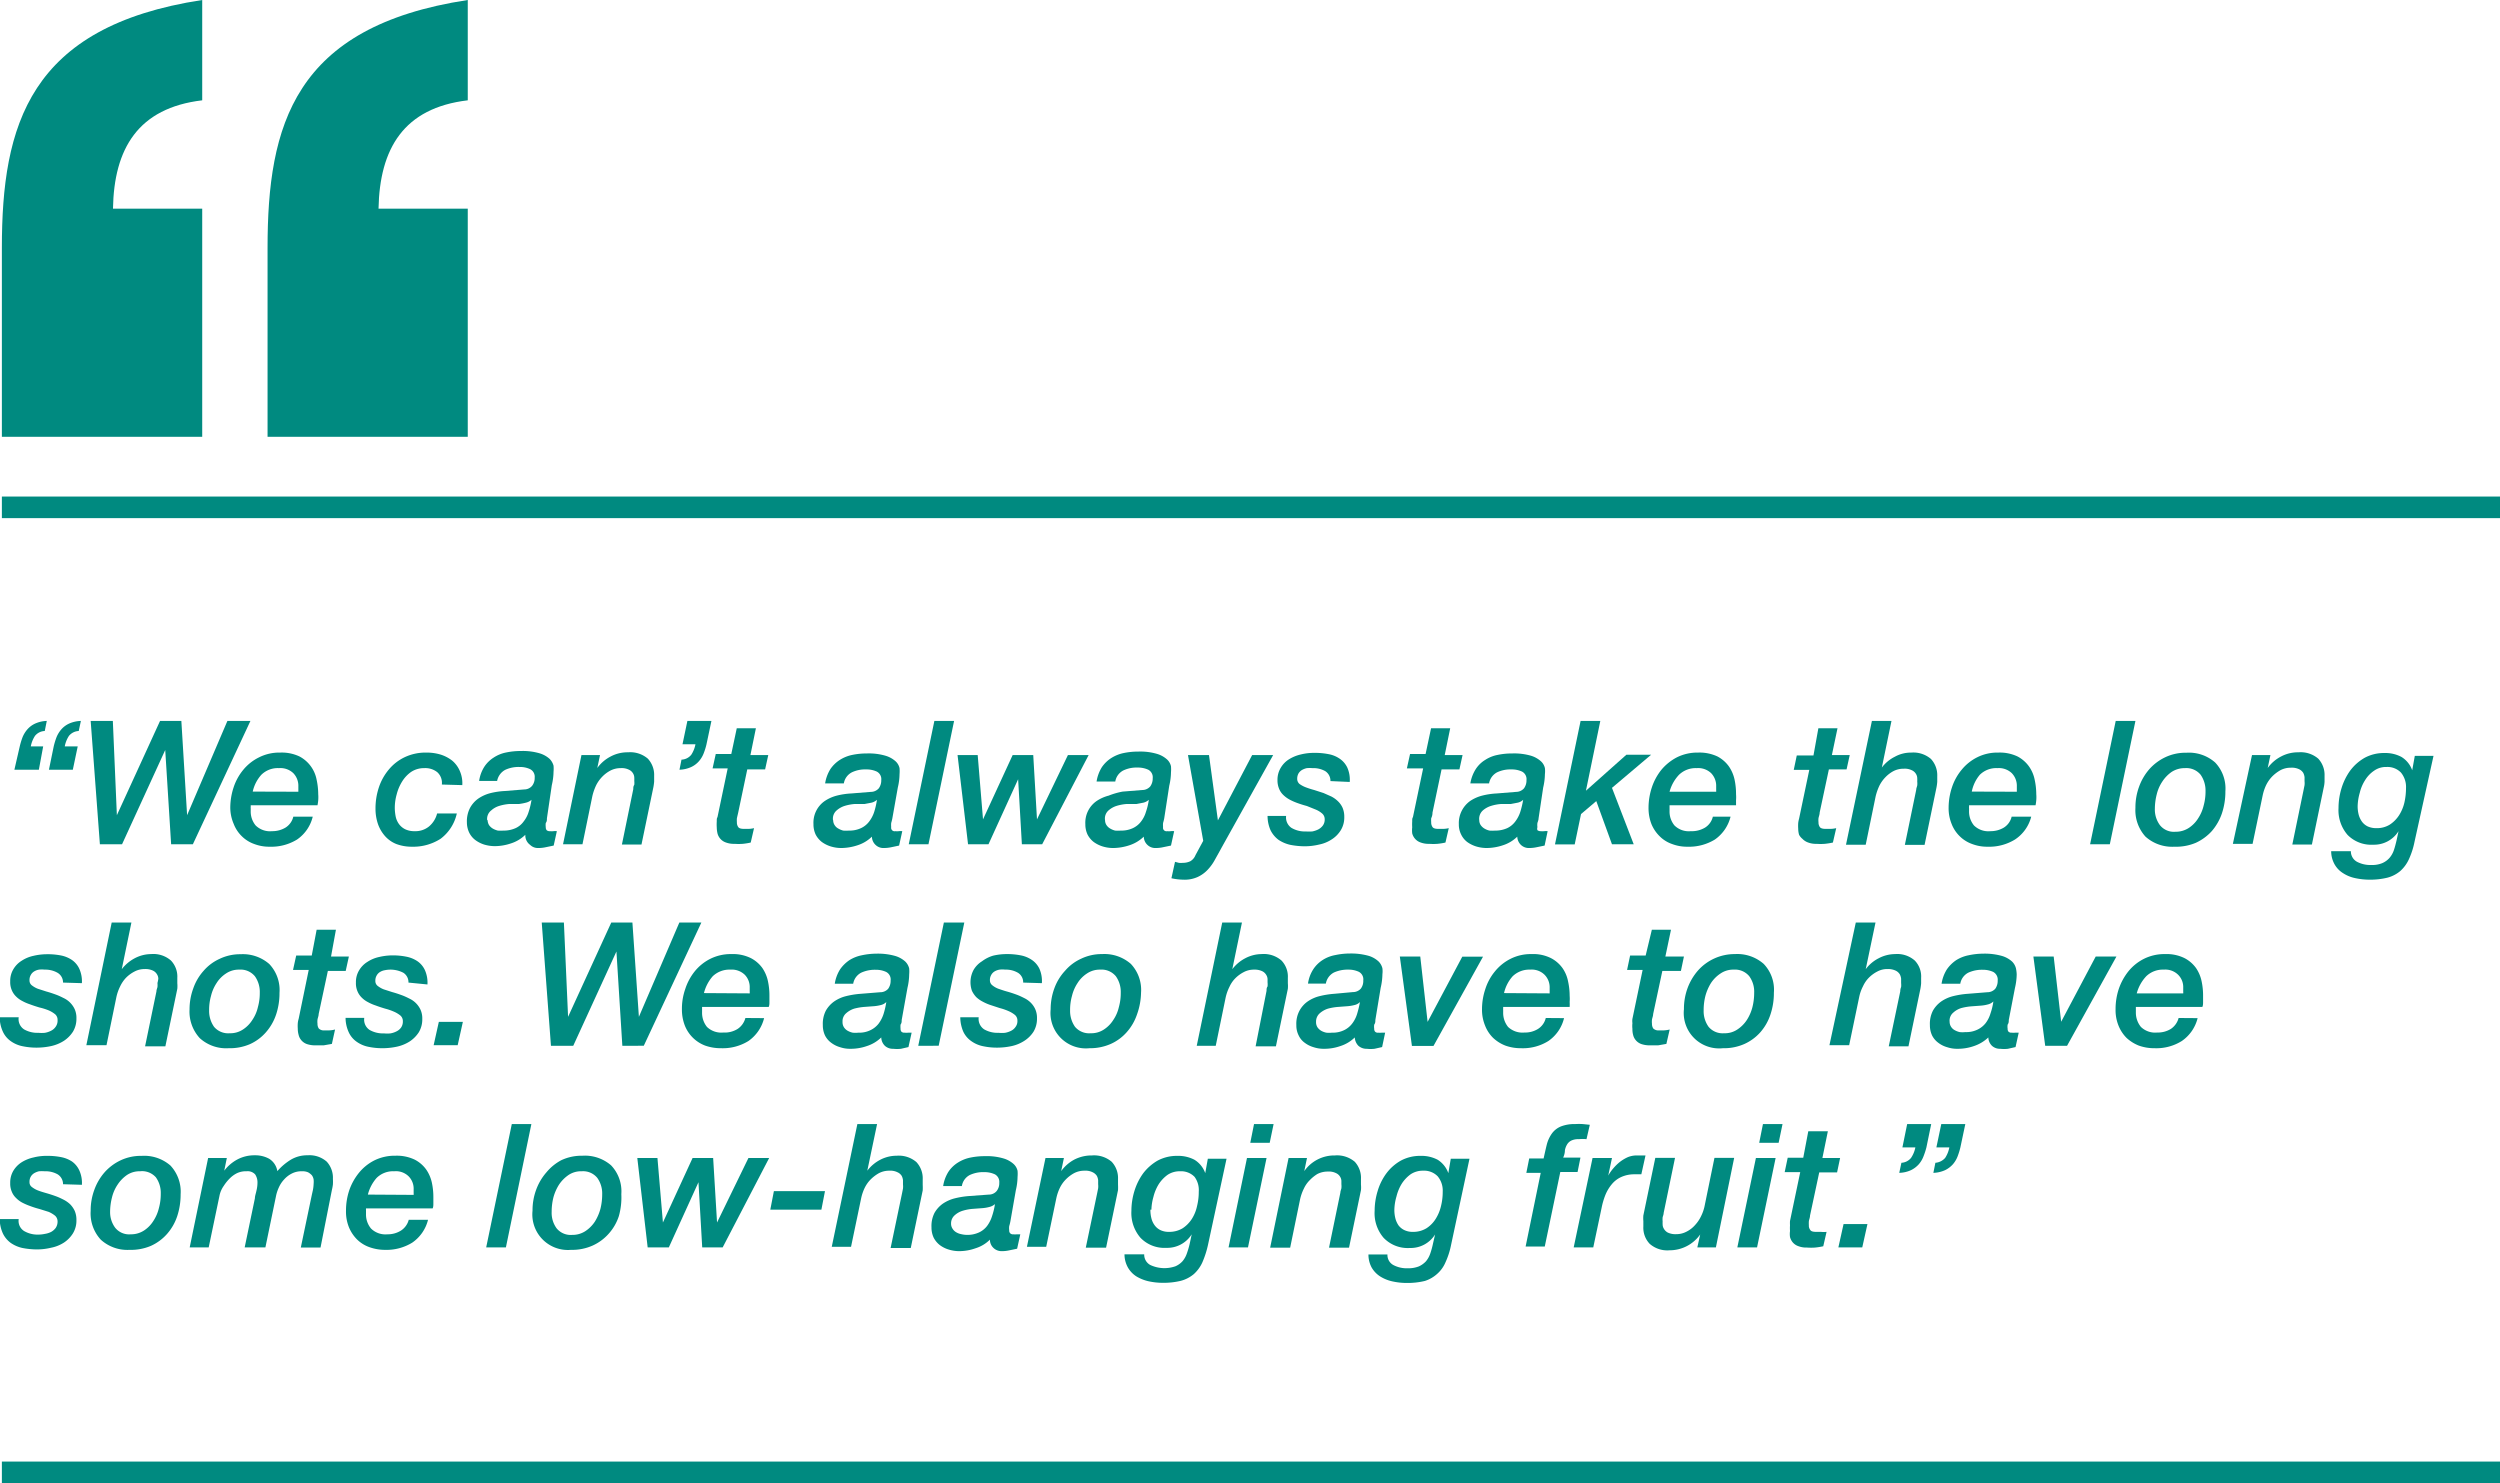<svg xmlns="http://www.w3.org/2000/svg" viewBox="0 0 173.7 103.05"><defs><style>.cls-1{fill:#008a80;}</style></defs><g id="Layer_2" data-name="Layer 2"><g id="Layer_1-2" data-name="Layer 1"><path class="cls-1" d="M1.37,51.87a5,5,0,0,1,.19-.63,1.92,1.92,0,0,1,.33-.55,1.61,1.61,0,0,1,.54-.41,2.11,2.11,0,0,1,.82-.19l-.14.7a.91.91,0,0,0-.68.34,2,2,0,0,0-.29.73H3L2.7,53.48H1Zm2.36,0a5,5,0,0,1,.19-.63,1.92,1.92,0,0,1,.33-.55,1.61,1.61,0,0,1,.54-.41,2.16,2.16,0,0,1,.83-.19l-.15.7a.93.93,0,0,0-.68.34,2,2,0,0,0-.29.73h.9l-.34,1.62H3.4Z"/><path class="cls-1" d="M6.3,50.09H7.84l.28,6.55h0l3-6.55h1.48L13,56.64h0l2.8-6.55H17.4l-4,8.57H11.89l-.41-6.55h0l-3,6.55H6.94Z"/><path class="cls-1" d="M21.73,56.74a2.69,2.69,0,0,1-1.09,1.59,3.42,3.42,0,0,1-1.9.5,2.92,2.92,0,0,1-1.08-.19,2.33,2.33,0,0,1-.86-.54,2.38,2.38,0,0,1-.56-.85A2.88,2.88,0,0,1,16,56.12a4.53,4.53,0,0,1,.23-1.41,3.73,3.73,0,0,1,.67-1.22A3.29,3.29,0,0,1,18,52.62a3.12,3.12,0,0,1,1.47-.33,2.87,2.87,0,0,1,1.34.27A2.31,2.31,0,0,1,22,54.18a4.79,4.79,0,0,1,.11,1,2.58,2.58,0,0,1,0,.42,2.94,2.94,0,0,1-.05.35H17.42s0,.08,0,.11a.31.31,0,0,0,0,.1v.19a1.52,1.52,0,0,0,.34,1,1.42,1.42,0,0,0,1.14.4,1.78,1.78,0,0,0,.94-.25,1.23,1.23,0,0,0,.54-.76Zm-1-1.73s0-.07,0-.1v-.28a1.26,1.26,0,0,0-.35-.91,1.3,1.3,0,0,0-1-.35,1.62,1.62,0,0,0-1.22.46A2.58,2.58,0,0,0,17.56,55Z"/><path class="cls-1" d="M30.7,54.51a1,1,0,0,0-.32-.86,1.34,1.34,0,0,0-.91-.28,1.61,1.61,0,0,0-.9.26,2.24,2.24,0,0,0-.63.67,3.13,3.13,0,0,0-.38.9,3.42,3.42,0,0,0-.13.93,3.22,3.22,0,0,0,.07.64,1.34,1.34,0,0,0,.24.51,1.17,1.17,0,0,0,.42.34,1.45,1.45,0,0,0,.65.13,1.49,1.49,0,0,0,1-.33,1.72,1.72,0,0,0,.56-.9h1.37a3,3,0,0,1-1.13,1.76,3.53,3.53,0,0,1-2,.55,3.06,3.06,0,0,1-1.08-.19,2.09,2.09,0,0,1-.78-.55,2.51,2.51,0,0,1-.49-.84,3.29,3.29,0,0,1-.17-1.07,4.61,4.61,0,0,1,.24-1.49,3.77,3.77,0,0,1,.7-1.24,3.23,3.23,0,0,1,1.11-.85,3.38,3.38,0,0,1,1.48-.31,3.34,3.34,0,0,1,1,.14,2.54,2.54,0,0,1,.8.42,1.92,1.92,0,0,1,.52.7,2.11,2.11,0,0,1,.18,1Z"/><path class="cls-1" d="M38,56.86c0,.11,0,.22-.08.32a1.06,1.06,0,0,0,0,.29.33.33,0,0,0,.06.21.31.31,0,0,0,.23.07,1,1,0,0,0,.24,0,1,1,0,0,1,.24,0l-.22,1-.53.11a2.35,2.35,0,0,1-.54.06.77.77,0,0,1-.57-.22A.81.81,0,0,1,36.5,58a2.52,2.52,0,0,1-1,.6,3.56,3.56,0,0,1-1.12.19,2.6,2.6,0,0,1-.74-.11,2.06,2.06,0,0,1-.61-.31,1.45,1.45,0,0,1-.43-.52,1.66,1.66,0,0,1-.16-.72,2,2,0,0,1,.22-1,1.91,1.91,0,0,1,.58-.65,2.67,2.67,0,0,1,.82-.37,5.25,5.25,0,0,1,1-.15l1.37-.11a.71.71,0,0,0,.54-.25.88.88,0,0,0,.18-.57.59.59,0,0,0-.32-.59,1.64,1.64,0,0,0-.73-.15,2.19,2.19,0,0,0-1,.2,1.11,1.11,0,0,0-.56.77H33.29a2.49,2.49,0,0,1,.37-1,2.17,2.17,0,0,1,.65-.63,2.41,2.41,0,0,1,.87-.35,4.9,4.9,0,0,1,1-.1,4.16,4.16,0,0,1,1.31.16,1.81,1.81,0,0,1,.7.39,1.08,1.08,0,0,1,.27.47,2.43,2.43,0,0,1,0,.42,4.23,4.23,0,0,1-.12.93Zm-4.12.1a.7.7,0,0,0,.1.37.85.85,0,0,0,.26.24,1.35,1.35,0,0,0,.35.14,2.58,2.58,0,0,0,.38,0,2,2,0,0,0,.85-.17,1.41,1.41,0,0,0,.56-.46,2,2,0,0,0,.35-.67,5.16,5.16,0,0,0,.2-.84l0,0a.9.9,0,0,1-.39.2,3.89,3.89,0,0,1-.47.09l-.66,0a3.19,3.19,0,0,0-.71.13,1.45,1.45,0,0,0-.56.31A.75.75,0,0,0,33.85,57Z"/><path class="cls-1" d="M40.4,52.46h1.29l-.19.9,0,0a2.65,2.65,0,0,1,.93-.8,2.49,2.49,0,0,1,1.21-.29,1.88,1.88,0,0,1,1.37.44,1.66,1.66,0,0,1,.44,1.2c0,.11,0,.24,0,.39a3.53,3.53,0,0,1-.05.38l-.83,4H43.21L44,54.83c0-.1,0-.2.07-.3a1.31,1.31,0,0,0,0-.27,2.2,2.2,0,0,0,0-.23.58.58,0,0,0-.09-.3.63.63,0,0,0-.28-.25,1.11,1.11,0,0,0-.57-.11,1.53,1.53,0,0,0-.72.17,2.25,2.25,0,0,0-.57.43,2.4,2.4,0,0,0-.42.59,3.82,3.82,0,0,0-.26.74l-.69,3.36H39.12Z"/><path class="cls-1" d="M47.76,50.09h1.67l-.34,1.61a4.44,4.44,0,0,1-.19.62,1.84,1.84,0,0,1-.33.56,1.61,1.61,0,0,1-.54.41,2.11,2.11,0,0,1-.82.19l.14-.7a.91.91,0,0,0,.68-.34,2,2,0,0,0,.29-.73h-.9Z"/><path class="cls-1" d="M51.19,50.6h1.33l-.38,1.86h1.24l-.22,1H51.92l-.63,3-.09.39a1.78,1.78,0,0,0,0,.28.54.54,0,0,0,.09.33c.06.09.19.13.4.13H52a1.74,1.74,0,0,0,.39-.05l-.23,1a4.37,4.37,0,0,1-.56.09,3.78,3.78,0,0,1-.56,0,1.58,1.58,0,0,1-.62-.1.9.9,0,0,1-.57-.63,2,2,0,0,1-.05-.42,3,3,0,0,1,0-.4c0-.14,0-.24.05-.3l.71-3.39H49.51l.22-1h1.08Z"/><path class="cls-1" d="M62,56.86a3,3,0,0,1-.08.32,1.67,1.67,0,0,0,0,.29.24.24,0,0,0,.29.28,1,1,0,0,0,.24,0,1,1,0,0,1,.24,0l-.22,1-.52.11a2.48,2.48,0,0,1-.54.06.78.78,0,0,1-.58-.22.8.8,0,0,1-.25-.57,2.52,2.52,0,0,1-1,.6,3.67,3.67,0,0,1-1.13.19,2.48,2.48,0,0,1-.73-.11,2.12,2.12,0,0,1-.62-.31,1.56,1.56,0,0,1-.43-.52,1.66,1.66,0,0,1-.15-.72,1.83,1.83,0,0,1,.79-1.61,2.73,2.73,0,0,1,.83-.37,5.14,5.14,0,0,1,1-.15l1.37-.11a.73.73,0,0,0,.55-.25.94.94,0,0,0,.17-.57.59.59,0,0,0-.31-.59,1.67,1.67,0,0,0-.73-.15,2.13,2.13,0,0,0-1,.2,1.06,1.06,0,0,0-.56.77h-1.3a2.66,2.66,0,0,1,.37-1,2.29,2.29,0,0,1,.65-.63,2.57,2.57,0,0,1,.87-.35,5,5,0,0,1,1-.1,4.11,4.11,0,0,1,1.31.16,1.81,1.81,0,0,1,.7.39.91.91,0,0,1,.27.47,2.6,2.6,0,0,1,0,.42,4.23,4.23,0,0,1-.12.93Zm-4.11.1a.62.62,0,0,0,.1.37.67.67,0,0,0,.26.24,1.28,1.28,0,0,0,.34.14,2.58,2.58,0,0,0,.39,0,1.9,1.9,0,0,0,.84-.17,1.51,1.51,0,0,0,.57-.46,2.24,2.24,0,0,0,.35-.67,5.17,5.17,0,0,0,.19-.84l0,0a.86.86,0,0,1-.38.2l-.47.09-.67,0a3.19,3.19,0,0,0-.71.13,1.53,1.53,0,0,0-.56.31A.75.75,0,0,0,57.88,57Z"/><path class="cls-1" d="M64.92,50.09h1.37l-1.78,8.57H63.14Z"/><path class="cls-1" d="M66.53,52.46h1.4l.37,4.47h0l2.06-4.47h1.43l.26,4.47h0l2.15-4.47h1.44l-3.23,6.2H71l-.26-4.52h0l-2.06,4.52H67.26Z"/><path class="cls-1" d="M80.89,56.86a3,3,0,0,1-.08.32,1.67,1.67,0,0,0,0,.29.24.24,0,0,0,.29.28,1,1,0,0,0,.24,0,1,1,0,0,1,.24,0l-.22,1-.53.11a2.33,2.33,0,0,1-.53.06.78.78,0,0,1-.58-.22.8.8,0,0,1-.25-.57,2.6,2.6,0,0,1-1,.6,3.67,3.67,0,0,1-1.13.19,2.48,2.48,0,0,1-.73-.11,2.12,2.12,0,0,1-.62-.31,1.56,1.56,0,0,1-.43-.52,1.66,1.66,0,0,1-.15-.72,1.83,1.83,0,0,1,.79-1.61,2.73,2.73,0,0,1,.83-.37A5.14,5.14,0,0,1,78,55l1.37-.11a.73.73,0,0,0,.55-.25.94.94,0,0,0,.17-.57.59.59,0,0,0-.31-.59,1.7,1.7,0,0,0-.73-.15,2.13,2.13,0,0,0-1,.2,1.06,1.06,0,0,0-.56.77h-1.3a2.66,2.66,0,0,1,.37-1,2.29,2.29,0,0,1,.65-.63,2.57,2.57,0,0,1,.87-.35,5,5,0,0,1,1-.1,4.11,4.11,0,0,1,1.31.16,1.81,1.81,0,0,1,.7.39.91.91,0,0,1,.27.47,2.6,2.6,0,0,1,0,.42,4.23,4.23,0,0,1-.12.93Zm-4.11.1a.62.62,0,0,0,.1.37.75.75,0,0,0,.26.24,1.28,1.28,0,0,0,.34.14,2.58,2.58,0,0,0,.39,0,1.9,1.9,0,0,0,.84-.17,1.51,1.51,0,0,0,.57-.46,2,2,0,0,0,.34-.67,4.3,4.3,0,0,0,.2-.84l0,0a.86.86,0,0,1-.38.2l-.47.09-.67,0a3.19,3.19,0,0,0-.71.13,1.53,1.53,0,0,0-.56.31A.75.75,0,0,0,76.78,57Z"/><path class="cls-1" d="M82.54,52.46H84L84.62,57h0L87,52.46h1.46L84.9,58.85c-.16.3-.32.58-.47.85a3.31,3.31,0,0,1-.52.73,2.26,2.26,0,0,1-.69.5,2.18,2.18,0,0,1-1,.19,4,4,0,0,1-.83-.1l.25-1.14.27.07a1.09,1.09,0,0,0,.26,0,1.19,1.19,0,0,0,.53-.11.84.84,0,0,0,.36-.42l.54-1Z"/><path class="cls-1" d="M92.44,54.27a.8.8,0,0,0-.36-.69,1.68,1.68,0,0,0-.89-.21,2.38,2.38,0,0,0-.39,0,1.15,1.15,0,0,0-.34.13.69.69,0,0,0-.24.24.74.74,0,0,0-.09.38.46.46,0,0,0,.16.35,1.89,1.89,0,0,0,.43.23,5.87,5.87,0,0,0,.59.19l.65.21.54.24a1.92,1.92,0,0,1,.46.33,1.47,1.47,0,0,1,.32.45,1.56,1.56,0,0,1,.12.64,1.68,1.68,0,0,1-.24.92,2,2,0,0,1-.63.64,2.47,2.47,0,0,1-.88.36,4.27,4.27,0,0,1-1,.12,5.32,5.32,0,0,1-1-.1,2.42,2.42,0,0,1-.82-.35,1.87,1.87,0,0,1-.55-.66,2.48,2.48,0,0,1-.21-1h1.29a.87.87,0,0,0,.37.83,1.83,1.83,0,0,0,1,.25,3.42,3.42,0,0,0,.44,0,1.59,1.59,0,0,0,.42-.14.94.94,0,0,0,.32-.27.7.7,0,0,0,.13-.44.52.52,0,0,0-.18-.4,1.66,1.66,0,0,0-.44-.27L90.8,56c-.23-.06-.45-.13-.67-.21a4.09,4.09,0,0,1-.52-.23,2,2,0,0,1-.44-.32,1.23,1.23,0,0,1-.3-.44,1.5,1.5,0,0,1-.11-.6,1.6,1.6,0,0,1,.23-.86,1.72,1.72,0,0,1,.58-.59,2.65,2.65,0,0,1,.81-.33,3.72,3.72,0,0,1,.94-.11,4.79,4.79,0,0,1,1,.09,2,2,0,0,1,.77.32,1.56,1.56,0,0,1,.52.61,2.09,2.09,0,0,1,.17,1Z"/><path class="cls-1" d="M99.43,50.6h1.33l-.38,1.86h1.24l-.22,1h-1.24l-.63,3q0,.21-.09.39a1.78,1.78,0,0,0,0,.28.54.54,0,0,0,.09.33c.06.09.19.13.4.13h.34a1.74,1.74,0,0,0,.39-.05l-.23,1a4.37,4.37,0,0,1-.56.09,3.78,3.78,0,0,1-.56,0,1.58,1.58,0,0,1-.62-.1.9.9,0,0,1-.57-.63,2,2,0,0,1,0-.42,3,3,0,0,1,0-.4c0-.14,0-.24.05-.3l.71-3.39H97.75l.22-1h1.08Z"/><path class="cls-1" d="M106.9,56.86c0,.11-.05.22-.08.32a1.06,1.06,0,0,0,0,.29.33.33,0,0,0,0,.21.35.35,0,0,0,.23.07,1,1,0,0,0,.24,0,1,1,0,0,1,.24,0l-.21,1-.53.11a2.48,2.48,0,0,1-.54.06.79.79,0,0,1-.58-.22.84.84,0,0,1-.25-.57,2.52,2.52,0,0,1-1,.6,3.62,3.62,0,0,1-1.13.19,2.53,2.53,0,0,1-.73-.11,2.12,2.12,0,0,1-.62-.31,1.42,1.42,0,0,1-.42-.52,1.53,1.53,0,0,1-.16-.72,1.89,1.89,0,0,1,.79-1.61,2.73,2.73,0,0,1,.83-.37,5.13,5.13,0,0,1,1-.15l1.36-.11a.73.73,0,0,0,.55-.25.94.94,0,0,0,.17-.57.59.59,0,0,0-.31-.59,1.67,1.67,0,0,0-.73-.15,2.16,2.16,0,0,0-1,.2,1.08,1.08,0,0,0-.56.77h-1.3a2.66,2.66,0,0,1,.38-1,2.06,2.06,0,0,1,.65-.63,2.41,2.41,0,0,1,.87-.35,4.87,4.87,0,0,1,1-.1,4.23,4.23,0,0,1,1.32.16,1.84,1.84,0,0,1,.69.39.91.91,0,0,1,.27.47,1.81,1.81,0,0,1,0,.42,4.23,4.23,0,0,1-.12.93Zm-4.12.1a.62.62,0,0,0,.1.37.85.85,0,0,0,.26.24,1.22,1.22,0,0,0,.35.14,2.45,2.45,0,0,0,.38,0,2,2,0,0,0,.85-.17,1.48,1.48,0,0,0,.56-.46,2.24,2.24,0,0,0,.35-.67,6.47,6.47,0,0,0,.2-.84l0,0a.81.81,0,0,1-.38.2l-.47.09-.66,0a3.09,3.09,0,0,0-.71.13,1.57,1.57,0,0,0-.57.31A.78.78,0,0,0,102.78,57Z"/><path class="cls-1" d="M109.82,50.09h1.37l-1,4.85,0,0,2.81-2.5h1.72L112,54.74l1.51,3.92H112l-1.09-3-1.06.9-.44,2.11h-1.37Z"/><path class="cls-1" d="M120.24,56.74a2.74,2.74,0,0,1-1.09,1.59,3.44,3.44,0,0,1-1.9.5,2.92,2.92,0,0,1-1.08-.19,2.25,2.25,0,0,1-.86-.54,2.54,2.54,0,0,1-.57-.85,3.08,3.08,0,0,1-.2-1.13,4.53,4.53,0,0,1,.23-1.41,3.9,3.9,0,0,1,.66-1.22,3.51,3.51,0,0,1,1.08-.87,3.18,3.18,0,0,1,1.47-.33,2.92,2.92,0,0,1,1.35.27,2.29,2.29,0,0,1,.8.7,2.58,2.58,0,0,1,.39.92,4.75,4.75,0,0,1,.1,1,2.68,2.68,0,0,1,0,.42c0,.13,0,.25,0,.35h-4.62s0,.08,0,.11v.29a1.52,1.52,0,0,0,.34,1,1.41,1.41,0,0,0,1.13.4,1.79,1.79,0,0,0,1-.25,1.23,1.23,0,0,0,.54-.76Zm-1-1.73a.44.44,0,0,0,0-.1v-.28a1.26,1.26,0,0,0-.35-.91,1.3,1.3,0,0,0-1-.35,1.66,1.66,0,0,0-1.23.46,2.77,2.77,0,0,0-.66,1.18Z"/><path class="cls-1" d="M126.34,50.6h1.33l-.39,1.86h1.24l-.22,1h-1.23l-.64,3c0,.14-.06.27-.08.39a1.16,1.16,0,0,0,0,.28.54.54,0,0,0,.09.33c.06.09.2.13.4.13h.35a1.89,1.89,0,0,0,.39-.05l-.23,1a4.85,4.85,0,0,1-.57.09,3.69,3.69,0,0,1-.56,0,1.53,1.53,0,0,1-.61-.1,1,1,0,0,1-.38-.25A.91.91,0,0,1,125,58a1.52,1.52,0,0,1-.06-.42,3,3,0,0,1,0-.4,1.92,1.92,0,0,1,.06-.3l.71-3.39h-1.08l.21-1H126Z"/><path class="cls-1" d="M130.06,50.09h1.36l-.67,3.24h0a2.55,2.55,0,0,1,.9-.75,2.3,2.3,0,0,1,1.14-.29,1.88,1.88,0,0,1,1.37.44,1.66,1.66,0,0,1,.44,1.2c0,.11,0,.24,0,.39a3.53,3.53,0,0,1-.05.38l-.83,4h-1.37l.79-3.83c0-.1.05-.2.07-.3a1.31,1.31,0,0,0,0-.27,2.2,2.2,0,0,0,0-.23.58.58,0,0,0-.09-.3.63.63,0,0,0-.28-.25,1.11,1.11,0,0,0-.57-.11,1.53,1.53,0,0,0-.72.17A2.25,2.25,0,0,0,131,54a2.4,2.4,0,0,0-.42.59,3.82,3.82,0,0,0-.26.74l-.69,3.36h-1.37Z"/><path class="cls-1" d="M141.13,56.74A2.69,2.69,0,0,1,140,58.33a3.42,3.42,0,0,1-1.9.5,2.92,2.92,0,0,1-1.08-.19,2.33,2.33,0,0,1-.86-.54,2.38,2.38,0,0,1-.56-.85,2.88,2.88,0,0,1-.21-1.13,4.53,4.53,0,0,1,.23-1.41,3.73,3.73,0,0,1,.67-1.22,3.29,3.29,0,0,1,1.08-.87,3.12,3.12,0,0,1,1.47-.33,2.87,2.87,0,0,1,1.34.27,2.29,2.29,0,0,1,.8.7,2.42,2.42,0,0,1,.39.92,4.79,4.79,0,0,1,.11,1,2.58,2.58,0,0,1,0,.42,2.94,2.94,0,0,1-.05.35h-4.62s0,.08,0,.11a.31.31,0,0,0,0,.1v.19a1.52,1.52,0,0,0,.34,1,1.42,1.42,0,0,0,1.14.4,1.78,1.78,0,0,0,.94-.25,1.23,1.23,0,0,0,.54-.76Zm-1-1.73s0-.07,0-.1v-.28a1.26,1.26,0,0,0-.35-.91,1.3,1.3,0,0,0-1-.35,1.62,1.62,0,0,0-1.22.46A2.58,2.58,0,0,0,137,55Z"/><path class="cls-1" d="M147,50.09h1.37l-1.78,8.57h-1.37Z"/><path class="cls-1" d="M151.07,58.83a2.77,2.77,0,0,1-2-.7,2.72,2.72,0,0,1-.7-2,4.15,4.15,0,0,1,.25-1.46,3.8,3.8,0,0,1,.71-1.22,3.47,3.47,0,0,1,1.12-.84,3.29,3.29,0,0,1,1.46-.31,2.74,2.74,0,0,1,2,.68,2.62,2.62,0,0,1,.71,2,4.76,4.76,0,0,1-.24,1.53,3.72,3.72,0,0,1-.7,1.23,3.42,3.42,0,0,1-1.12.82A3.53,3.53,0,0,1,151.07,58.83Zm.74-5.46a1.65,1.65,0,0,0-.92.26,2.44,2.44,0,0,0-.65.67,2.74,2.74,0,0,0-.39.89,4.1,4.1,0,0,0-.13,1,1.82,1.82,0,0,0,.35,1.14,1.24,1.24,0,0,0,1.08.46,1.65,1.65,0,0,0,.92-.26,2.16,2.16,0,0,0,.65-.66,2.8,2.8,0,0,0,.39-.9,3.65,3.65,0,0,0,.13-1,1.92,1.92,0,0,0-.34-1.14A1.28,1.28,0,0,0,151.81,53.37Z"/><path class="cls-1" d="M156.47,52.46h1.28l-.19.9,0,0a2.65,2.65,0,0,1,.93-.8,2.51,2.51,0,0,1,1.21-.29,1.88,1.88,0,0,1,1.37.44,1.66,1.66,0,0,1,.44,1.2c0,.11,0,.24,0,.39a2.06,2.06,0,0,1-.05.38l-.83,4h-1.36l.79-3.83.06-.3a1.31,1.31,0,0,0,0-.27V54a.86.86,0,0,0-.09-.3.69.69,0,0,0-.28-.25,1.17,1.17,0,0,0-.58-.11,1.53,1.53,0,0,0-.72.17,2.67,2.67,0,0,0-.57.43,2.4,2.4,0,0,0-.42.59,3.23,3.23,0,0,0-.25.74l-.7,3.36h-1.37Z"/><path class="cls-1" d="M167.76,58.49a5.38,5.38,0,0,1-.39,1.21,2.46,2.46,0,0,1-.6.82,2.28,2.28,0,0,1-.89.46,5,5,0,0,1-1.25.14,4.74,4.74,0,0,1-1-.11,2.46,2.46,0,0,1-.83-.34,1.72,1.72,0,0,1-.59-.61,1.87,1.87,0,0,1-.24-.92h1.37a.82.82,0,0,0,.43.74,2,2,0,0,0,1,.22,1.83,1.83,0,0,0,.75-.13,1.43,1.43,0,0,0,.5-.36,1.64,1.64,0,0,0,.31-.55c.07-.21.13-.44.19-.7l.13-.61,0,0a2,2,0,0,1-1.75.94,2.31,2.31,0,0,1-1.79-.68,2.62,2.62,0,0,1-.63-1.86,4.73,4.73,0,0,1,.21-1.39,4.16,4.16,0,0,1,.61-1.23,3.3,3.3,0,0,1,1-.88,2.82,2.82,0,0,1,1.38-.33,2.38,2.38,0,0,1,1.17.27,1.78,1.78,0,0,1,.75.93h0l.18-1h1.3ZM163.81,56a2.35,2.35,0,0,0,.07.6,1.48,1.48,0,0,0,.23.49,1.08,1.08,0,0,0,.4.33,1.4,1.4,0,0,0,.6.12,1.69,1.69,0,0,0,.94-.25,2.2,2.2,0,0,0,.64-.65,2.83,2.83,0,0,0,.37-.89,4.64,4.64,0,0,0,.11-1,1.57,1.57,0,0,0-.35-1.07,1.3,1.3,0,0,0-1-.39,1.42,1.42,0,0,0-.87.26,2.14,2.14,0,0,0-.62.65,2.82,2.82,0,0,0-.37.87A3.64,3.64,0,0,0,163.81,56Z"/><path class="cls-1" d="M4.38,68.27A.78.78,0,0,0,4,67.59a1.71,1.71,0,0,0-.9-.22,1.72,1.72,0,0,0-.39,0,.93.93,0,0,0-.33.12.64.64,0,0,0-.24.25.68.68,0,0,0-.09.37.42.42,0,0,0,.16.35,1.66,1.66,0,0,0,.42.24l.59.19c.22.06.43.13.65.21s.36.15.54.24a1.59,1.59,0,0,1,.78.78,1.48,1.48,0,0,1,.12.63,1.74,1.74,0,0,1-.24.93,2.19,2.19,0,0,1-.62.63,2.74,2.74,0,0,1-.89.37,4.79,4.79,0,0,1-1,.11,4.68,4.68,0,0,1-1-.1,2.12,2.12,0,0,1-.81-.35,1.63,1.63,0,0,1-.55-.66,2.41,2.41,0,0,1-.22-1H1.3a.85.85,0,0,0,.37.84,1.86,1.86,0,0,0,1,.24,2.28,2.28,0,0,0,.45,0,1.48,1.48,0,0,0,.42-.14.83.83,0,0,0,.32-.27A.73.73,0,0,0,4,70.87a.51.51,0,0,0-.17-.4,1.91,1.91,0,0,0-.45-.27A3.94,3.94,0,0,0,2.74,70c-.23-.07-.45-.14-.66-.22a3.14,3.14,0,0,1-.53-.23,1.69,1.69,0,0,1-.43-.31,1.32,1.32,0,0,1-.3-.44,1.4,1.4,0,0,1-.11-.6,1.57,1.57,0,0,1,.22-.86,1.72,1.72,0,0,1,.58-.59,2.41,2.41,0,0,1,.82-.34,4.08,4.08,0,0,1,.93-.11,4.72,4.72,0,0,1,1,.09A2.1,2.1,0,0,1,5,66.7a1.52,1.52,0,0,1,.51.61,2.14,2.14,0,0,1,.18,1Z"/><path class="cls-1" d="M7.76,64.1H9.13l-.67,3.24h0a2.77,2.77,0,0,1,.9-.76,2.47,2.47,0,0,1,1.14-.29,1.85,1.85,0,0,1,1.38.45,1.62,1.62,0,0,1,.44,1.2c0,.11,0,.24,0,.38a2.11,2.11,0,0,1,0,.38l-.83,4H10.08l.79-3.82c0-.11.05-.21.07-.3a1.41,1.41,0,0,0,0-.28A2,2,0,0,0,11,68a.58.58,0,0,0-.09-.3.65.65,0,0,0-.28-.26,1.22,1.22,0,0,0-.57-.11,1.49,1.49,0,0,0-.73.18,2.33,2.33,0,0,0-.57.42,2.26,2.26,0,0,0-.41.6,3.18,3.18,0,0,0-.26.73l-.69,3.36H6Z"/><path class="cls-1" d="M15.88,72.83a2.72,2.72,0,0,1-2-.7,2.72,2.72,0,0,1-.71-2,4.19,4.19,0,0,1,.26-1.46,3.58,3.58,0,0,1,.71-1.21,3.21,3.21,0,0,1,1.12-.84,3.28,3.28,0,0,1,1.45-.32,2.79,2.79,0,0,1,2,.68,2.63,2.63,0,0,1,.71,2,4.7,4.7,0,0,1-.24,1.52,3.58,3.58,0,0,1-.71,1.23,3.24,3.24,0,0,1-1.11.82A3.53,3.53,0,0,1,15.88,72.83Zm.74-5.46a1.58,1.58,0,0,0-.92.27,2.16,2.16,0,0,0-.65.66,2.8,2.8,0,0,0-.39.9,3.58,3.58,0,0,0-.13,1,1.92,1.92,0,0,0,.34,1.14,1.28,1.28,0,0,0,1.09.45,1.58,1.58,0,0,0,.92-.26,2.16,2.16,0,0,0,.65-.66,2.62,2.62,0,0,0,.39-.9,3.63,3.63,0,0,0,.13-1,1.88,1.88,0,0,0-.34-1.14A1.29,1.29,0,0,0,16.62,67.37Z"/><path class="cls-1" d="M22,64.6h1.34L23,66.46h1.24l-.22,1H22.78l-.64,3c0,.13-.06.26-.08.38a1.23,1.23,0,0,0,0,.29.56.56,0,0,0,.09.33.49.49,0,0,0,.4.13h.34a1.76,1.76,0,0,0,.39-.06l-.22,1-.57.1-.56,0a1.75,1.75,0,0,1-.61-.09.89.89,0,0,1-.38-.26.87.87,0,0,1-.19-.37,1.54,1.54,0,0,1-.06-.43,2.77,2.77,0,0,1,0-.39,1.5,1.5,0,0,1,.06-.3l.7-3.4H20.36l.22-1h1.08Z"/><path class="cls-1" d="M28.38,68.27a.78.78,0,0,0-.35-.68,1.94,1.94,0,0,0-1.29-.18.93.93,0,0,0-.33.12.64.64,0,0,0-.24.25.68.68,0,0,0-.09.37.42.42,0,0,0,.16.35,1.66,1.66,0,0,0,.42.24l.59.19c.22.06.43.13.65.21s.36.15.54.24a1.59,1.59,0,0,1,.78.78,1.48,1.48,0,0,1,.12.63,1.74,1.74,0,0,1-.24.93,2.19,2.19,0,0,1-.62.63,2.74,2.74,0,0,1-.89.37,4.79,4.79,0,0,1-1,.11,4.68,4.68,0,0,1-1-.1,2.12,2.12,0,0,1-.81-.35,1.63,1.63,0,0,1-.55-.66,2.41,2.41,0,0,1-.22-1h1.3a.85.85,0,0,0,.37.84,1.86,1.86,0,0,0,1,.24,2.28,2.28,0,0,0,.45,0,1.48,1.48,0,0,0,.42-.14.83.83,0,0,0,.32-.27.73.73,0,0,0,.12-.43.51.51,0,0,0-.17-.4,1.91,1.91,0,0,0-.45-.27,3.94,3.94,0,0,0-.61-.21c-.23-.07-.45-.14-.66-.22a3.14,3.14,0,0,1-.53-.23,1.69,1.69,0,0,1-.43-.31,1.32,1.32,0,0,1-.3-.44,1.4,1.4,0,0,1-.11-.6,1.57,1.57,0,0,1,.22-.86,1.72,1.72,0,0,1,.58-.59,2.41,2.41,0,0,1,.82-.34,4.08,4.08,0,0,1,.93-.11,4.72,4.72,0,0,1,.95.09,2.1,2.1,0,0,1,.78.32,1.52,1.52,0,0,1,.51.61,2.14,2.14,0,0,1,.18,1Z"/><path class="cls-1" d="M30.49,71h1.67l-.36,1.62H30.13Z"/><path class="cls-1" d="M37.64,64.1h1.54l.29,6.55h0l3-6.55h1.47l.45,6.55h0l2.81-6.55h1.53l-4,8.56H43.24l-.41-6.55h0l-3,6.55H38.28Z"/><path class="cls-1" d="M53.09,70.74A2.74,2.74,0,0,1,52,72.33a3.39,3.39,0,0,1-1.9.5A3.24,3.24,0,0,1,49,72.65a2.45,2.45,0,0,1-1.42-1.4,3.08,3.08,0,0,1-.2-1.13,4.15,4.15,0,0,1,.23-1.4,3.84,3.84,0,0,1,.66-1.23,3.29,3.29,0,0,1,1.08-.87,3.18,3.18,0,0,1,1.47-.33,2.82,2.82,0,0,1,1.35.28,2.27,2.27,0,0,1,.8.69,2.56,2.56,0,0,1,.39.93,4.68,4.68,0,0,1,.1,1c0,.15,0,.29,0,.42s0,.24-.05.35H48.78s0,.07,0,.11v.28a1.56,1.56,0,0,0,.34,1,1.43,1.43,0,0,0,1.13.39,1.7,1.7,0,0,0,1-.25,1.31,1.31,0,0,0,.54-.76Zm-1-1.72a.45.45,0,0,0,0-.11v-.28a1.23,1.23,0,0,0-.34-.9,1.3,1.3,0,0,0-1-.36,1.68,1.68,0,0,0-1.23.46A2.81,2.81,0,0,0,48.91,69Z"/><path class="cls-1" d="M62.65,70.87c0,.11,0,.21-.08.32a1.55,1.55,0,0,0,0,.29.3.3,0,0,0,.06.2.29.29,0,0,0,.23.07,1,1,0,0,0,.24,0l.24,0-.22,1-.52.12a2.47,2.47,0,0,1-.54,0,.81.81,0,0,1-.58-.21.84.84,0,0,1-.25-.58,2.52,2.52,0,0,1-1,.6,3.39,3.39,0,0,1-1.13.19,2.19,2.19,0,0,1-.73-.11,1.9,1.9,0,0,1-.62-.31,1.43,1.43,0,0,1-.43-.51,1.66,1.66,0,0,1-.15-.72,2,2,0,0,1,.21-1,2,2,0,0,1,.58-.64,2.51,2.51,0,0,1,.83-.37,6.07,6.07,0,0,1,1-.16l1.37-.11a.73.73,0,0,0,.55-.24.94.94,0,0,0,.17-.57.59.59,0,0,0-.31-.6,1.67,1.67,0,0,0-.73-.15,2.27,2.27,0,0,0-1,.2,1.06,1.06,0,0,0-.56.77H58a2.6,2.6,0,0,1,.37-1,2.47,2.47,0,0,1,.65-.64,2.55,2.55,0,0,1,.87-.34,5,5,0,0,1,1-.11,4.43,4.43,0,0,1,1.31.16,1.81,1.81,0,0,1,.7.39,1,1,0,0,1,.27.48,2.38,2.38,0,0,1,0,.41,4.32,4.32,0,0,1-.12.94ZM58.54,71a.65.65,0,0,0,.1.38.75.75,0,0,0,.26.24,1.26,1.26,0,0,0,.34.13,1.72,1.72,0,0,0,.39,0,1.77,1.77,0,0,0,.84-.17,1.59,1.59,0,0,0,.57-.45,2.3,2.3,0,0,0,.35-.68,5.3,5.3,0,0,0,.19-.83l0,0a.78.78,0,0,1-.38.21,2.72,2.72,0,0,1-.47.08l-.67.05a3.9,3.9,0,0,0-.71.12,1.55,1.55,0,0,0-.56.32A.73.73,0,0,0,58.54,71Z"/><path class="cls-1" d="M65.58,64.1H67l-1.78,8.56H63.8Z"/><path class="cls-1" d="M71.09,68.27a.77.77,0,0,0-.36-.68,1.65,1.65,0,0,0-.89-.22,1.61,1.61,0,0,0-.39,0,1,1,0,0,0-.34.12.64.64,0,0,0-.24.25.68.68,0,0,0-.09.37.43.43,0,0,0,.17.35,1.5,1.5,0,0,0,.42.24c.18.06.37.13.59.19s.43.13.65.21.36.15.54.24a1.65,1.65,0,0,1,.46.32,1.52,1.52,0,0,1,.32.46,1.48,1.48,0,0,1,.12.63,1.74,1.74,0,0,1-.24.93,2.1,2.1,0,0,1-.63.63,2.68,2.68,0,0,1-.88.37,4.79,4.79,0,0,1-1,.11,4.61,4.61,0,0,1-1-.1,2.12,2.12,0,0,1-.81-.35,1.65,1.65,0,0,1-.56-.66,2.57,2.57,0,0,1-.21-1H68a.87.87,0,0,0,.38.84,1.86,1.86,0,0,0,1,.24,2.35,2.35,0,0,0,.45,0,1.48,1.48,0,0,0,.42-.14.8.8,0,0,0,.31-.27.67.67,0,0,0,.13-.43.51.51,0,0,0-.17-.4,1.91,1.91,0,0,0-.45-.27,3.94,3.94,0,0,0-.61-.21l-.67-.22a3.43,3.43,0,0,1-.52-.23,1.94,1.94,0,0,1-.44-.31,1.71,1.71,0,0,1-.3-.44,1.81,1.81,0,0,1,.12-1.46,1.72,1.72,0,0,1,.58-.59A2.41,2.41,0,0,1,69,66.4a4.08,4.08,0,0,1,.93-.11,4.79,4.79,0,0,1,1,.09,2.06,2.06,0,0,1,.77.32,1.55,1.55,0,0,1,.52.61,2.14,2.14,0,0,1,.17,1Z"/><path class="cls-1" d="M75.7,72.83A2.46,2.46,0,0,1,73,70.12a4.19,4.19,0,0,1,.26-1.46A3.58,3.58,0,0,1,74,67.45a3.21,3.21,0,0,1,1.12-.84,3.28,3.28,0,0,1,1.45-.32,2.79,2.79,0,0,1,2,.68,2.63,2.63,0,0,1,.71,2A4.7,4.7,0,0,1,79,70.48a3.58,3.58,0,0,1-.71,1.23,3.24,3.24,0,0,1-1.11.82A3.53,3.53,0,0,1,75.7,72.83Zm.74-5.46a1.58,1.58,0,0,0-.92.27,2.16,2.16,0,0,0-.65.66,2.8,2.8,0,0,0-.39.9,3.58,3.58,0,0,0-.13,1,1.92,1.92,0,0,0,.34,1.14,1.28,1.28,0,0,0,1.09.45,1.58,1.58,0,0,0,.92-.26,2.16,2.16,0,0,0,.65-.66,2.62,2.62,0,0,0,.39-.9,3.63,3.63,0,0,0,.13-1,1.88,1.88,0,0,0-.34-1.14A1.29,1.29,0,0,0,76.44,67.37Z"/><path class="cls-1" d="M84.92,64.1h1.37l-.67,3.24h0a2.67,2.67,0,0,1,.9-.76,2.47,2.47,0,0,1,1.14-.29,1.86,1.86,0,0,1,1.38.45,1.62,1.62,0,0,1,.44,1.2c0,.11,0,.24,0,.38a2.11,2.11,0,0,1,0,.38l-.83,4H87.24L88,68.84c0-.11,0-.21.07-.3a1.41,1.41,0,0,0,0-.28c0-.05,0-.12,0-.22a.58.58,0,0,0-.09-.3.65.65,0,0,0-.28-.26,1.22,1.22,0,0,0-.57-.11,1.49,1.49,0,0,0-.73.18,2.33,2.33,0,0,0-.57.42,2.05,2.05,0,0,0-.41.6,3.18,3.18,0,0,0-.26.73l-.69,3.36H83.15Z"/><path class="cls-1" d="M95.56,70.87c0,.11,0,.21-.08.32a1,1,0,0,0,0,.29.3.3,0,0,0,.06.2.26.26,0,0,0,.22.07,1,1,0,0,0,.24,0l.24,0-.21,1-.53.12a2.47,2.47,0,0,1-.54,0,.84.84,0,0,1-.58-.21.89.89,0,0,1-.25-.58,2.52,2.52,0,0,1-1,.6,3.35,3.35,0,0,1-1.13.19,2.23,2.23,0,0,1-.73-.11,1.9,1.9,0,0,1-.62-.31,1.31,1.31,0,0,1-.42-.51,1.53,1.53,0,0,1-.16-.72,1.91,1.91,0,0,1,.22-1,1.85,1.85,0,0,1,.57-.64,2.51,2.51,0,0,1,.83-.37,6,6,0,0,1,1-.16L94,68.93a.73.73,0,0,0,.55-.24.88.88,0,0,0,.17-.57.59.59,0,0,0-.31-.6,1.67,1.67,0,0,0-.73-.15,2.3,2.3,0,0,0-1,.2,1.08,1.08,0,0,0-.56.77H90.88a2.44,2.44,0,0,1,.37-1,2.2,2.2,0,0,1,.65-.64,2.4,2.4,0,0,1,.87-.34,4.85,4.85,0,0,1,1-.11,4.55,4.55,0,0,1,1.32.16,1.76,1.76,0,0,1,.69.39,1,1,0,0,1,.27.48,1.68,1.68,0,0,1,0,.41,4.32,4.32,0,0,1-.12.94ZM91.44,71a.65.65,0,0,0,.1.38.85.85,0,0,0,.26.24,1.21,1.21,0,0,0,.35.13,1.64,1.64,0,0,0,.38,0,1.82,1.82,0,0,0,.85-.17,1.55,1.55,0,0,0,.56-.45,2.08,2.08,0,0,0,.35-.68,6.72,6.72,0,0,0,.2-.83l0,0a.74.74,0,0,1-.38.21,2.72,2.72,0,0,1-.47.08l-.66.05a3.75,3.75,0,0,0-.71.12,1.59,1.59,0,0,0-.57.32A.76.76,0,0,0,91.44,71Z"/><path class="cls-1" d="M97.26,66.46h1.42L99.19,71h0l2.41-4.53h1.44l-3.44,6.2H98.1Z"/><path class="cls-1" d="M108.67,70.74a2.69,2.69,0,0,1-1.09,1.59,3.34,3.34,0,0,1-1.9.5,3.14,3.14,0,0,1-1.08-.18,2.62,2.62,0,0,1-.86-.54,2.42,2.42,0,0,1-.56-.86,2.88,2.88,0,0,1-.21-1.13,4.42,4.42,0,0,1,.23-1.4,3.68,3.68,0,0,1,.67-1.23,3.29,3.29,0,0,1,1.08-.87,3.12,3.12,0,0,1,1.47-.33,2.75,2.75,0,0,1,1.34.28,2.27,2.27,0,0,1,.8.69,2.4,2.4,0,0,1,.39.93,4.71,4.71,0,0,1,.11,1,2.77,2.77,0,0,1,0,.42,3.27,3.27,0,0,1,0,.35h-4.62s0,.07,0,.11a.28.28,0,0,0,0,.09v.19a1.56,1.56,0,0,0,.34,1,1.45,1.45,0,0,0,1.14.39,1.69,1.69,0,0,0,.94-.25,1.23,1.23,0,0,0,.54-.76Zm-1-1.72s0-.08,0-.11v-.28a1.24,1.24,0,0,0-.35-.9,1.27,1.27,0,0,0-1-.36,1.66,1.66,0,0,0-1.22.46A2.62,2.62,0,0,0,104.5,69Z"/><path class="cls-1" d="M114.77,64.6h1.33l-.39,1.86H117l-.21,1H115.5l-.64,3c0,.13-.06.26-.08.38a1.23,1.23,0,0,0,0,.29.56.56,0,0,0,.09.33.51.51,0,0,0,.41.13h.34a2,2,0,0,0,.39-.06l-.23,1-.57.1-.56,0a1.75,1.75,0,0,1-.61-.09.89.89,0,0,1-.38-.26.87.87,0,0,1-.19-.37,1.54,1.54,0,0,1-.05-.43,1.8,1.8,0,0,1,0-.39,1.11,1.11,0,0,1,0-.3l.71-3.4h-1.08l.21-1h1.08Z"/><path class="cls-1" d="M119.71,72.83A2.46,2.46,0,0,1,117,70.12a4.19,4.19,0,0,1,.25-1.46,3.94,3.94,0,0,1,.71-1.21,3.41,3.41,0,0,1,2.58-1.16,2.78,2.78,0,0,1,2,.68,2.59,2.59,0,0,1,.71,2,4.7,4.7,0,0,1-.24,1.52,3.55,3.55,0,0,1-.7,1.23,3.28,3.28,0,0,1-1.12.82A3.49,3.49,0,0,1,119.71,72.83Zm.75-5.46a1.56,1.56,0,0,0-.92.27,2.31,2.31,0,0,0-.66.66,3.31,3.31,0,0,0-.39.9,4,4,0,0,0-.12,1,1.86,1.86,0,0,0,.34,1.14,1.27,1.27,0,0,0,1.08.45,1.56,1.56,0,0,0,.92-.26,2.31,2.31,0,0,0,.66-.66,3.06,3.06,0,0,0,.39-.9,4.07,4.07,0,0,0,.12-1,1.82,1.82,0,0,0-.34-1.14A1.28,1.28,0,0,0,120.46,67.37Z"/><path class="cls-1" d="M128.94,64.1h1.37l-.68,3.24h0a2.57,2.57,0,0,1,.9-.76,2.47,2.47,0,0,1,1.14-.29,1.84,1.84,0,0,1,1.37.45,1.59,1.59,0,0,1,.44,1.2c0,.11,0,.24,0,.38a3.53,3.53,0,0,1-.05.38l-.83,4h-1.37l.8-3.82q0-.16.06-.3a1.41,1.41,0,0,0,0-.28V68a.86.86,0,0,0-.09-.3.68.68,0,0,0-.29-.26,1.21,1.21,0,0,0-.56-.11,1.44,1.44,0,0,0-.73.18,2.33,2.33,0,0,0-.57.42,2.05,2.05,0,0,0-.41.6,2.77,2.77,0,0,0-.26.73l-.7,3.36h-1.37Z"/><path class="cls-1" d="M139.57,70.87c0,.11,0,.21-.08.32a1,1,0,0,0,0,.29.3.3,0,0,0,.06.2.29.29,0,0,0,.23.07,1,1,0,0,0,.24,0l.24,0-.22,1-.53.12a2.32,2.32,0,0,1-.53,0,.81.81,0,0,1-.58-.21.84.84,0,0,1-.25-.58,2.68,2.68,0,0,1-1,.6,3.39,3.39,0,0,1-1.13.19,2.19,2.19,0,0,1-.73-.11,1.81,1.81,0,0,1-.62-.31,1.43,1.43,0,0,1-.43-.51,1.66,1.66,0,0,1-.15-.72,2,2,0,0,1,.21-1,2,2,0,0,1,.58-.64,2.51,2.51,0,0,1,.83-.37,6.07,6.07,0,0,1,1-.16l1.37-.11a.73.73,0,0,0,.55-.24.94.94,0,0,0,.17-.57.61.61,0,0,0-.31-.6,1.7,1.7,0,0,0-.73-.15,2.27,2.27,0,0,0-1,.2,1.06,1.06,0,0,0-.56.77h-1.3a2.6,2.6,0,0,1,.37-1,2.47,2.47,0,0,1,.65-.64,2.55,2.55,0,0,1,.87-.34,5,5,0,0,1,1-.11,4.43,4.43,0,0,1,1.31.16,1.81,1.81,0,0,1,.7.39,1,1,0,0,1,.27.48,2.38,2.38,0,0,1,.05.41,4.32,4.32,0,0,1-.12.94Zm-4.11.09a.65.65,0,0,0,.1.38.67.67,0,0,0,.26.24,1.26,1.26,0,0,0,.34.13,1.72,1.72,0,0,0,.39,0,1.77,1.77,0,0,0,.84-.17,1.59,1.59,0,0,0,.57-.45,2.07,2.07,0,0,0,.34-.68,4.38,4.38,0,0,0,.2-.83l0,0a.82.82,0,0,1-.39.21,2.61,2.61,0,0,1-.46.08l-.67.05a3.9,3.9,0,0,0-.71.12,1.47,1.47,0,0,0-.56.32A.73.73,0,0,0,135.46,71Z"/><path class="cls-1" d="M141.28,66.46h1.41l.52,4.53h0l2.4-4.53h1.44l-3.43,6.2h-1.52Z"/><path class="cls-1" d="M152.69,70.74a2.71,2.71,0,0,1-1.1,1.59,3.33,3.33,0,0,1-1.89.5,3.2,3.2,0,0,1-1.09-.18,2.73,2.73,0,0,1-.86-.54,2.56,2.56,0,0,1-.56-.86,2.88,2.88,0,0,1-.2-1.13,4.41,4.41,0,0,1,.22-1.4,4.07,4.07,0,0,1,.67-1.23,3.29,3.29,0,0,1,1.08-.87,3.18,3.18,0,0,1,1.47-.33,2.82,2.82,0,0,1,1.35.28,2.27,2.27,0,0,1,.8.69,2.56,2.56,0,0,1,.39.93,4.68,4.68,0,0,1,.1,1c0,.15,0,.29,0,.42s0,.24-.05.35h-4.62s0,.07,0,.11,0,.06,0,.09v.19a1.57,1.57,0,0,0,.35,1,1.42,1.42,0,0,0,1.13.39,1.73,1.73,0,0,0,.95-.25,1.31,1.31,0,0,0,.54-.76Zm-1-1.72a.45.45,0,0,0,0-.11v-.28a1.2,1.2,0,0,0-.35-.9,1.27,1.27,0,0,0-1-.36,1.66,1.66,0,0,0-1.22.46,2.81,2.81,0,0,0-.66,1.19Z"/><path class="cls-1" d="M4.38,82.28A.8.8,0,0,0,4,81.59a1.71,1.71,0,0,0-.9-.21,2.56,2.56,0,0,0-.39,0,1.2,1.2,0,0,0-.33.13.69.69,0,0,0-.24.24.71.71,0,0,0-.09.38.4.4,0,0,0,.16.34,1.66,1.66,0,0,0,.42.24c.18.07.38.13.59.19s.43.13.65.21.36.15.54.24a2,2,0,0,1,.46.32,1.65,1.65,0,0,1,.32.46,1.56,1.56,0,0,1,.12.64,1.7,1.7,0,0,1-.24.92,2.1,2.1,0,0,1-.62.64,2.52,2.52,0,0,1-.89.36,4.21,4.21,0,0,1-1,.12,5.4,5.4,0,0,1-1-.1,2.29,2.29,0,0,1-.81-.35,1.77,1.77,0,0,1-.55-.66,2.47,2.47,0,0,1-.22-1H1.3a.83.83,0,0,0,.37.83,1.86,1.86,0,0,0,1,.25,2.3,2.3,0,0,0,.45-.05,1.47,1.47,0,0,0,.42-.13,1,1,0,0,0,.32-.27A.78.78,0,0,0,4,84.87a.54.54,0,0,0-.17-.4,1.91,1.91,0,0,0-.45-.27L2.74,84a6.37,6.37,0,0,1-.66-.21,4.23,4.23,0,0,1-.53-.23,1.72,1.72,0,0,1-.43-.32,1.23,1.23,0,0,1-.3-.44,1.4,1.4,0,0,1-.11-.6,1.6,1.6,0,0,1,.22-.86,1.82,1.82,0,0,1,.58-.59,2.61,2.61,0,0,1,.82-.33,3.59,3.59,0,0,1,.93-.11,4.72,4.72,0,0,1,1,.09A2.09,2.09,0,0,1,5,80.7a1.55,1.55,0,0,1,.51.62,2.08,2.08,0,0,1,.18,1Z"/><path class="cls-1" d="M9,86.84a2.74,2.74,0,0,1-2-.71,2.69,2.69,0,0,1-.7-2,4.13,4.13,0,0,1,.25-1.45,3.8,3.8,0,0,1,.71-1.22,3.47,3.47,0,0,1,1.12-.84,3.29,3.29,0,0,1,1.46-.31,2.78,2.78,0,0,1,2,.67,2.66,2.66,0,0,1,.71,2,4.81,4.81,0,0,1-.24,1.53,3.58,3.58,0,0,1-.7,1.22,3.31,3.31,0,0,1-1.12.83A3.53,3.53,0,0,1,9,86.84Zm.74-5.46a1.58,1.58,0,0,0-.92.26,2.44,2.44,0,0,0-.65.67,2.74,2.74,0,0,0-.39.89,4.1,4.1,0,0,0-.13,1A1.82,1.82,0,0,0,8,85.3a1.24,1.24,0,0,0,1.08.46A1.65,1.65,0,0,0,10,85.5a2.16,2.16,0,0,0,.65-.66,2.8,2.8,0,0,0,.39-.9,3.7,3.7,0,0,0,.13-1,1.86,1.86,0,0,0-.34-1.14A1.28,1.28,0,0,0,9.73,81.38Z"/><path class="cls-1" d="M14.46,80.46h1.3l-.18.88,0,0a2.8,2.8,0,0,1,.93-.79,2.52,2.52,0,0,1,1.19-.28,2,2,0,0,1,1,.24,1.24,1.24,0,0,1,.57.86,4.07,4.07,0,0,1,.93-.79,2.2,2.2,0,0,1,1.17-.31,1.81,1.81,0,0,1,1.33.44,1.65,1.65,0,0,1,.43,1.2,3,3,0,0,1,0,.39,3.25,3.25,0,0,1-.07.38l-.79,4H20.9L21.67,83l.07-.31a2.68,2.68,0,0,0,.05-.43,1.63,1.63,0,0,0,0-.31.69.69,0,0,0-.12-.29,1,1,0,0,0-.27-.21,1,1,0,0,0-.43-.07,1.45,1.45,0,0,0-.7.16,1.79,1.79,0,0,0-.53.41,2,2,0,0,0-.36.54,2.77,2.77,0,0,0-.19.55l-.75,3.63H17l.71-3.41c0-.16.07-.34.11-.54a2.36,2.36,0,0,0,.07-.58,1,1,0,0,0-.16-.54.7.7,0,0,0-.6-.22,1.45,1.45,0,0,0-.68.14,1.91,1.91,0,0,0-.48.35,3,3,0,0,0-.42.52,1.77,1.77,0,0,0-.3.69l-.75,3.59H13.18Z"/><path class="cls-1" d="M29.74,84.75a2.71,2.71,0,0,1-1.1,1.59,3.41,3.41,0,0,1-1.89.5,3.2,3.2,0,0,1-1.09-.19,2.33,2.33,0,0,1-.86-.54,2.62,2.62,0,0,1-.56-.85,2.9,2.9,0,0,1-.2-1.14,4.45,4.45,0,0,1,.22-1.4,4,4,0,0,1,.67-1.22A3.29,3.29,0,0,1,26,80.63a3.18,3.18,0,0,1,1.47-.33,2.87,2.87,0,0,1,1.34.27,2.24,2.24,0,0,1,.81.7,2.58,2.58,0,0,1,.39.92,4.75,4.75,0,0,1,.1,1c0,.15,0,.3,0,.42s0,.25-.05.35H25.43a.52.52,0,0,0,0,.11s0,.06,0,.09v.2a1.52,1.52,0,0,0,.35,1,1.42,1.42,0,0,0,1.13.4,1.73,1.73,0,0,0,.95-.26,1.28,1.28,0,0,0,.54-.75Zm-1-1.73a.38.38,0,0,0,0-.1v-.28a1.22,1.22,0,0,0-.35-.91,1.26,1.26,0,0,0-1-.35,1.62,1.62,0,0,0-1.22.46A2.77,2.77,0,0,0,25.56,83Z"/><path class="cls-1" d="M35.56,78.1h1.36l-1.77,8.57H33.78Z"/><path class="cls-1" d="M39.67,86.84A2.47,2.47,0,0,1,37,84.12a4.13,4.13,0,0,1,.25-1.45,3.82,3.82,0,0,1,.72-1.22A3.43,3.43,0,0,1,39,80.61a3.32,3.32,0,0,1,1.46-.31,2.78,2.78,0,0,1,2,.67,2.62,2.62,0,0,1,.71,2A4.81,4.81,0,0,1,43,84.49a3.42,3.42,0,0,1-.7,1.22,3.31,3.31,0,0,1-1.12.83A3.49,3.49,0,0,1,39.67,86.84Zm.75-5.46a1.56,1.56,0,0,0-.92.26,2.48,2.48,0,0,0-.66.67,3.25,3.25,0,0,0-.39.89,4.07,4.07,0,0,0-.12,1,1.82,1.82,0,0,0,.34,1.14,1.26,1.26,0,0,0,1.09.46,1.62,1.62,0,0,0,.91-.26,2.31,2.31,0,0,0,.66-.66,3.31,3.31,0,0,0,.39-.9,4.15,4.15,0,0,0,.12-1,1.86,1.86,0,0,0-.34-1.14A1.27,1.27,0,0,0,40.42,81.38Z"/><path class="cls-1" d="M44.28,80.46h1.4l.38,4.48h0l2.06-4.48h1.43l.27,4.48h0L52,80.46h1.44l-3.23,6.21H48.79l-.26-4.53h0l-2.06,4.53H45Z"/><path class="cls-1" d="M53.77,82.76h3.55l-.25,1.29H53.52Z"/><path class="cls-1" d="M59.57,78.1h1.37l-.68,3.24h0a2.68,2.68,0,0,1,.9-.76,2.46,2.46,0,0,1,1.14-.28,1.88,1.88,0,0,1,1.37.44,1.66,1.66,0,0,1,.44,1.2c0,.11,0,.24,0,.39a3.53,3.53,0,0,1,0,.38l-.83,4H61.88l.8-3.83.06-.3a1.33,1.33,0,0,0,0-.28V82a.86.86,0,0,0-.09-.3.66.66,0,0,0-.29-.25,1.11,1.11,0,0,0-.57-.11,1.53,1.53,0,0,0-.72.17,2.67,2.67,0,0,0-.57.43,2.22,2.22,0,0,0-.42.59,3.23,3.23,0,0,0-.25.74l-.7,3.36H57.79Z"/><path class="cls-1" d="M70.2,84.87a3,3,0,0,1-.08.32,1.06,1.06,0,0,0,0,.29.28.28,0,0,0,.06.2.27.27,0,0,0,.23.08,1,1,0,0,0,.24,0l.24,0-.22,1-.53.11a2.35,2.35,0,0,1-.54.06.81.81,0,0,1-.57-.22.78.78,0,0,1-.25-.58,2.43,2.43,0,0,1-1,.6,3.41,3.41,0,0,1-1.13.2,2.48,2.48,0,0,1-.73-.11,2,2,0,0,1-.62-.31,1.56,1.56,0,0,1-.43-.52,1.66,1.66,0,0,1-.15-.72,2,2,0,0,1,.21-1,2,2,0,0,1,.58-.64,2.62,2.62,0,0,1,.83-.37,6.07,6.07,0,0,1,1-.16l1.37-.1a.7.7,0,0,0,.54-.25.88.88,0,0,0,.18-.57.6.6,0,0,0-.31-.59,1.72,1.72,0,0,0-.74-.15,2.19,2.19,0,0,0-1,.2,1.05,1.05,0,0,0-.55.77h-1.3a2.59,2.59,0,0,1,.37-1,2.17,2.17,0,0,1,.65-.63,2.57,2.57,0,0,1,.87-.35,4.9,4.9,0,0,1,1-.1,4.11,4.11,0,0,1,1.31.16,1.81,1.81,0,0,1,.7.39.91.91,0,0,1,.27.47,2.48,2.48,0,0,1,0,.42,4.23,4.23,0,0,1-.12.93ZM66.08,85a.63.63,0,0,0,.11.38.72.72,0,0,0,.25.24,1.05,1.05,0,0,0,.35.13,1.74,1.74,0,0,0,.39.05,1.93,1.93,0,0,0,.84-.17,1.51,1.51,0,0,0,.57-.46,2.28,2.28,0,0,0,.34-.68,4.81,4.81,0,0,0,.2-.83l0,0a.9.9,0,0,1-.39.2,2.61,2.61,0,0,1-.46.08l-.67.05a3.19,3.19,0,0,0-.71.13,1.45,1.45,0,0,0-.56.31A.75.75,0,0,0,66.08,85Z"/><path class="cls-1" d="M72.64,80.46h1.28l-.19.91,0,0a2.68,2.68,0,0,1,.93-.81,2.63,2.63,0,0,1,1.21-.28,1.88,1.88,0,0,1,1.37.44,1.66,1.66,0,0,1,.44,1.2c0,.11,0,.24,0,.39a3.53,3.53,0,0,1,0,.38l-.83,4H75.44l.8-3.83.06-.3a1.33,1.33,0,0,0,0-.28V82a.86.86,0,0,0-.09-.3.72.72,0,0,0-.29-.25,1.11,1.11,0,0,0-.57-.11,1.53,1.53,0,0,0-.72.17,2.44,2.44,0,0,0-.57.43,2.22,2.22,0,0,0-.42.59,3.23,3.23,0,0,0-.25.74l-.7,3.36H71.35Z"/><path class="cls-1" d="M83.93,86.5a6.63,6.63,0,0,1-.39,1.21,2.46,2.46,0,0,1-.6.82,2.35,2.35,0,0,1-.89.46,5.1,5.1,0,0,1-1.26.14,4.64,4.64,0,0,1-1-.11,2.85,2.85,0,0,1-.84-.34,1.78,1.78,0,0,1-.58-.61,1.87,1.87,0,0,1-.24-.92H79.5a.81.81,0,0,0,.42.74,2.31,2.31,0,0,0,1.75.09,1.43,1.43,0,0,0,.5-.36,1.72,1.72,0,0,0,.3-.55,5.85,5.85,0,0,0,.2-.7l.13-.61,0,0a2,2,0,0,1-1.76.94A2.3,2.3,0,0,1,79.24,86a2.63,2.63,0,0,1-.63-1.87,4.72,4.72,0,0,1,.21-1.38,4.16,4.16,0,0,1,.61-1.23,3.38,3.38,0,0,1,1-.88,2.83,2.83,0,0,1,1.39-.33,2.41,2.41,0,0,1,1.17.27,1.78,1.78,0,0,1,.75.93h0l.18-1h1.3Zm-4-2.45a2.35,2.35,0,0,0,.07.6,1.38,1.38,0,0,0,.23.49,1.08,1.08,0,0,0,.4.33,1.34,1.34,0,0,0,.6.12,1.78,1.78,0,0,0,.94-.25,2.2,2.2,0,0,0,.64-.65,2.69,2.69,0,0,0,.36-.89,4.07,4.07,0,0,0,.12-1A1.55,1.55,0,0,0,83,81.77a1.3,1.3,0,0,0-1-.39,1.52,1.52,0,0,0-.88.25,2.44,2.44,0,0,0-.62.66,3.07,3.07,0,0,0-.36.87A3.58,3.58,0,0,0,80,84.05Z"/><path class="cls-1" d="M86.64,80.46H88l-1.29,6.21H85.36Zm.49-2.36h1.36l-.27,1.3H86.87Z"/><path class="cls-1" d="M89.53,80.46h1.28l-.19.91,0,0a2.55,2.55,0,0,1,2.13-1.09,1.9,1.9,0,0,1,1.38.44,1.65,1.65,0,0,1,.43,1.2c0,.11,0,.24,0,.39a2.11,2.11,0,0,1,0,.38l-.83,4H92.34l.79-3.83c0-.1.05-.2.07-.3a1.33,1.33,0,0,0,0-.28s0-.12,0-.22a.58.58,0,0,0-.09-.3.63.63,0,0,0-.28-.25,1.11,1.11,0,0,0-.57-.11,1.57,1.57,0,0,0-.73.17A2.67,2.67,0,0,0,91,82a2,2,0,0,0-.41.59,3.25,3.25,0,0,0-.26.74l-.69,3.36H88.25Z"/><path class="cls-1" d="M100.82,86.5a5.38,5.38,0,0,1-.39,1.21,2.21,2.21,0,0,1-.6.82A2.31,2.31,0,0,1,99,89a5.1,5.1,0,0,1-1.26.14,4.57,4.57,0,0,1-1-.11,2.64,2.64,0,0,1-.84-.34,1.81,1.81,0,0,1-.59-.61,1.87,1.87,0,0,1-.23-.92H96.4a.79.79,0,0,0,.42.74,2,2,0,0,0,1,.22,2,2,0,0,0,.76-.13,1.53,1.53,0,0,0,.5-.36,1.72,1.72,0,0,0,.3-.55,5.89,5.89,0,0,0,.19-.7l.14-.61,0,0a2,2,0,0,1-1.75.94A2.32,2.32,0,0,1,96.13,86a2.62,2.62,0,0,1-.62-1.87,4.72,4.72,0,0,1,.21-1.38,3.93,3.93,0,0,1,.61-1.23,3.26,3.26,0,0,1,1-.88,2.82,2.82,0,0,1,1.38-.33,2.42,2.42,0,0,1,1.18.27,1.81,1.81,0,0,1,.74.93h0l.17-1h1.3Zm-3.94-2.45a2.35,2.35,0,0,0,.07.6,1.56,1.56,0,0,0,.22.49,1.11,1.11,0,0,0,.41.33,1.32,1.32,0,0,0,.59.12,1.75,1.75,0,0,0,.94-.25,2.09,2.09,0,0,0,.64-.65,2.94,2.94,0,0,0,.37-.89,4.07,4.07,0,0,0,.12-1,1.55,1.55,0,0,0-.35-1.07,1.31,1.31,0,0,0-1-.39,1.52,1.52,0,0,0-.88.25,2.44,2.44,0,0,0-.62.66,3.07,3.07,0,0,0-.36.87A3.58,3.58,0,0,0,96.88,84.05Z"/><path class="cls-1" d="M107.05,81.49h-1l.2-1h1c.08-.36.15-.68.23-1a2.31,2.31,0,0,1,.35-.74,1.46,1.46,0,0,1,.61-.48,2.59,2.59,0,0,1,1-.17,4.58,4.58,0,0,1,.53,0l.49.05-.23,1a2.44,2.44,0,0,0-.53,0,1.09,1.09,0,0,0-.53.1.69.69,0,0,0-.29.27,1.19,1.19,0,0,0-.15.4q0,.24-.12.51h1.2l-.2,1h-1.2l-1.08,5.18H106Z"/><path class="cls-1" d="M110.65,80.46H112l-.26,1.22,0,0a3,3,0,0,1,.35-.5,3.25,3.25,0,0,1,.46-.45,2.77,2.77,0,0,1,.55-.33,1.63,1.63,0,0,1,.62-.12H114l.33,0-.29,1.31-.24,0h-.24a2.19,2.19,0,0,0-.92.19,1.84,1.84,0,0,0-.66.51,2.84,2.84,0,0,0-.44.74,5.09,5.09,0,0,0-.26.89l-.58,2.75h-1.36Z"/><path class="cls-1" d="M119.22,86.67h-1.29l.2-.9,0,0a2.6,2.6,0,0,1-2.13,1.1,1.85,1.85,0,0,1-1.38-.45,1.62,1.62,0,0,1-.44-1.2c0-.11,0-.24,0-.38a2.23,2.23,0,0,1,0-.39l.83-4h1.37l-.79,3.83c0,.11-.05.21-.07.3a1.41,1.41,0,0,0,0,.28,2,2,0,0,0,0,.22.58.58,0,0,0,.09.3.68.68,0,0,0,.27.26,1.24,1.24,0,0,0,.58.11,1.52,1.52,0,0,0,.73-.18,1.93,1.93,0,0,0,.58-.45,2.42,2.42,0,0,0,.42-.62,2.9,2.9,0,0,0,.24-.68l.69-3.37h1.37Z"/><path class="cls-1" d="M122,80.46h1.37l-1.29,6.21h-1.37Zm.49-2.36h1.36l-.27,1.3h-1.35Z"/><path class="cls-1" d="M125.64,78.6H127l-.38,1.86h1.23l-.21,1h-1.24l-.64,3c0,.14-.06.26-.08.39a2.06,2.06,0,0,0,0,.28.48.48,0,0,0,.1.33c.05.09.19.13.4.13h.34a1.89,1.89,0,0,0,.39,0l-.23,1a4.68,4.68,0,0,1-.56.09,3.82,3.82,0,0,1-.57,0,1.53,1.53,0,0,1-.61-.1.89.89,0,0,1-.38-.26.93.93,0,0,1-.19-.37,1.51,1.51,0,0,1,0-.42,3,3,0,0,1,0-.4,2.26,2.26,0,0,1,0-.3l.71-3.39H124l.21-1h1.08Z"/><path class="cls-1" d="M128.09,85.05h1.66l-.36,1.62h-1.66Z"/><path class="cls-1" d="M132.51,78.1h1.67l-.33,1.61a5,5,0,0,1-.2.62,1.84,1.84,0,0,1-.33.56,1.75,1.75,0,0,1-.54.41,2.11,2.11,0,0,1-.82.19l.15-.7a.92.92,0,0,0,.67-.34,2,2,0,0,0,.3-.73h-.9Zm2.37,0h1.67l-.34,1.61a4.89,4.89,0,0,1-.19.62,1.84,1.84,0,0,1-.33.56,1.75,1.75,0,0,1-.54.41,2.15,2.15,0,0,1-.82.19l.14-.7a1,1,0,0,0,.68-.34,2,2,0,0,0,.29-.73h-.9Z"/><rect class="cls-1" x="0.13" y="34.5" width="173.57" height="1.5"/><rect class="cls-1" x="0.13" y="101.55" width="173.57" height="1.5"/><path class="cls-1" d="M.13,30.35H14.05V14.5H7.85c.07-4.17,1.74-7,6.2-7.53V0C2,1.84.13,8.73.13,17.22Zm18.46,0H32.5V14.5H26.3c.08-4.17,1.74-7,6.2-7.53V0C20.4,1.84,18.59,8.73,18.59,17.22Z"/></g></g></svg>